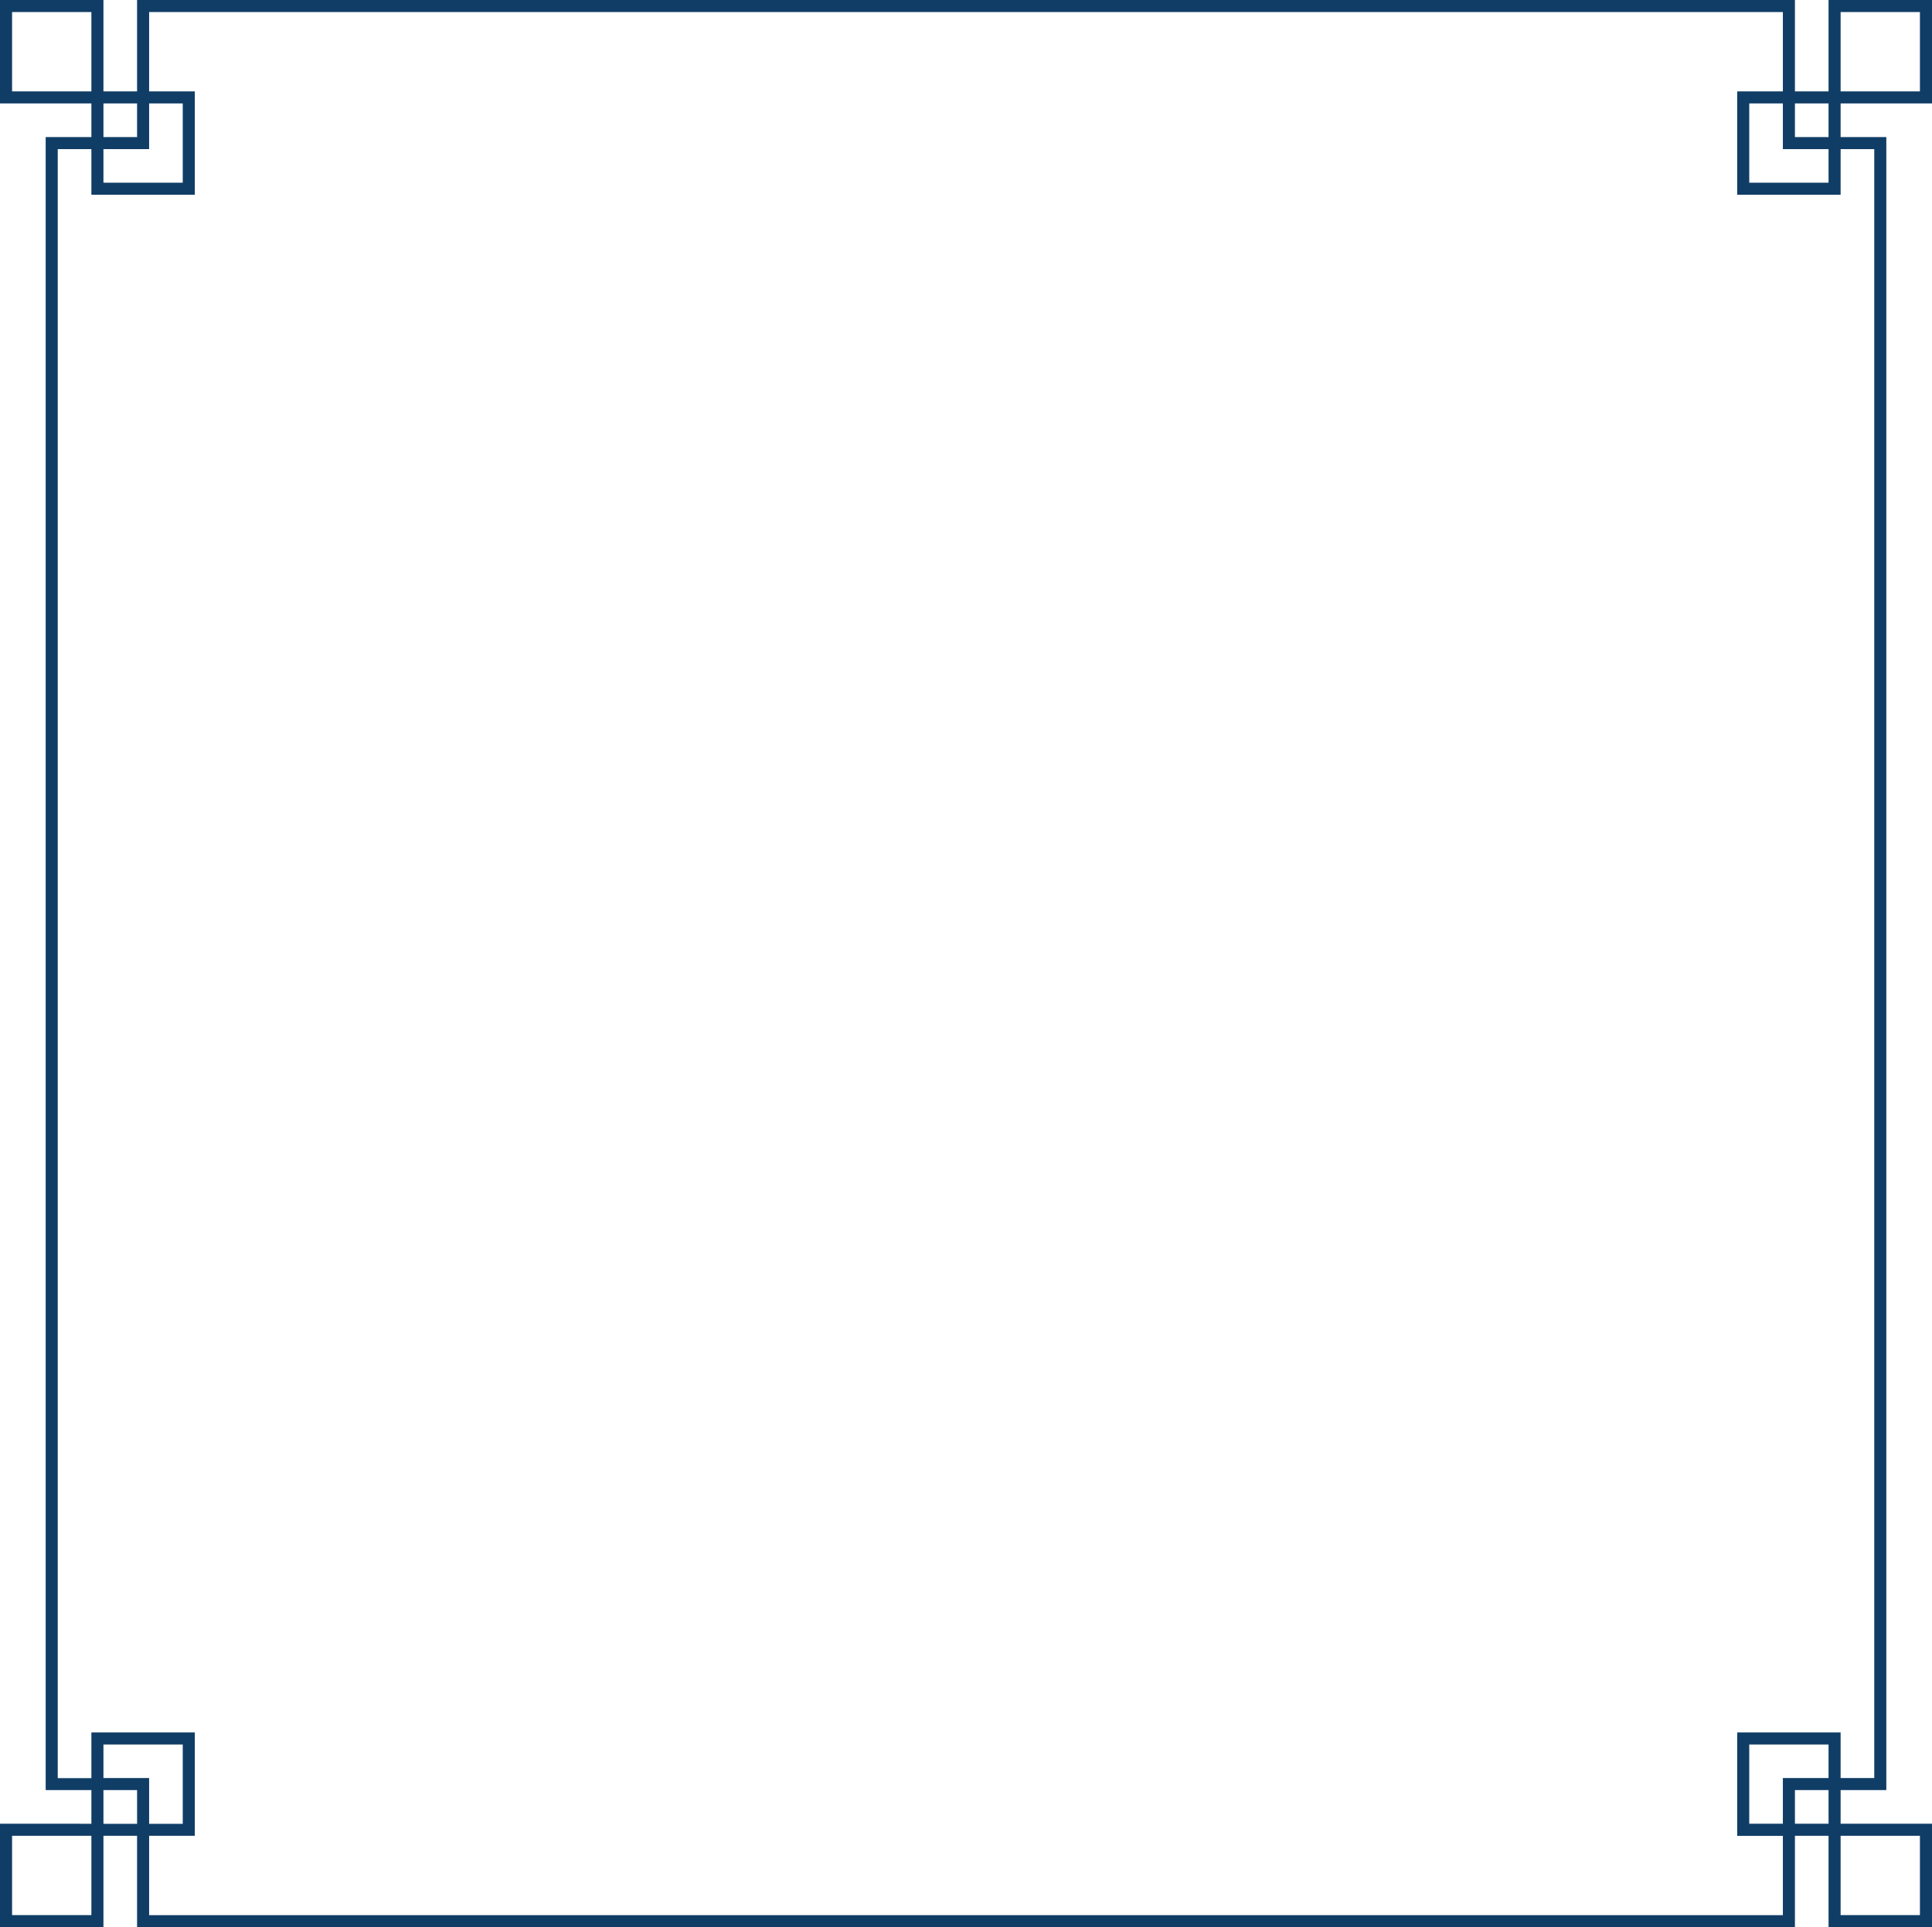 <?xml version="1.0" encoding="UTF-8" standalone="no"?><svg xmlns="http://www.w3.org/2000/svg" xmlns:xlink="http://www.w3.org/1999/xlink" fill="#000000" height="957.8" preserveAspectRatio="xMidYMid meet" version="1" viewBox="0.0 0.0 960.0 957.8" width="960" zoomAndPan="magnify"><g data-name="Layer 2"><g data-name="Layer 1" id="change1_1"><path d="M960,51.4V0H908.6V45.41H891.89V0H68.11V45.41H51.4V0H0V51.4H45.41V68.11H22.7V889.66H45.41v16.72H0v51.39H51.4v-45.4H68.11v45.4H891.89v-45.4H908.6v45.4H960V906.38H914.59V889.66H937.3V68.11H914.59V51.4ZM914.59,6H954V45.41H914.59ZM45.41,951.78H6V912.37H45.41ZM891.89,51.4H908.6V68.11H891.89ZM908.6,74.1V90.81H869.19V51.4H885.9V74.1ZM51.4,51.4H68.11V68.11H51.4Zm0,22.7H74.1V51.4H90.81V90.81H51.4ZM6,45.41V6H45.41V45.41Zm62.12,861H51.4V889.66H68.11ZM51.4,883.67V867H90.81v39.42H74.1V883.67Zm857.2,22.71H891.89V889.66H908.6Zm0-22.71H885.9v22.71H869.19V867H908.6ZM954,912.37v39.41H914.59V912.37ZM931.31,74.1V883.67H914.59V861H863.2v51.4h22.7v39.41H74.1V912.37H96.8V861H45.41v22.7H28.69V74.1H45.41V96.8H96.8V45.41H74.1V6H885.9V45.41H863.2V96.8h51.39V74.1Z" fill="#103d65"/></g></g></svg>